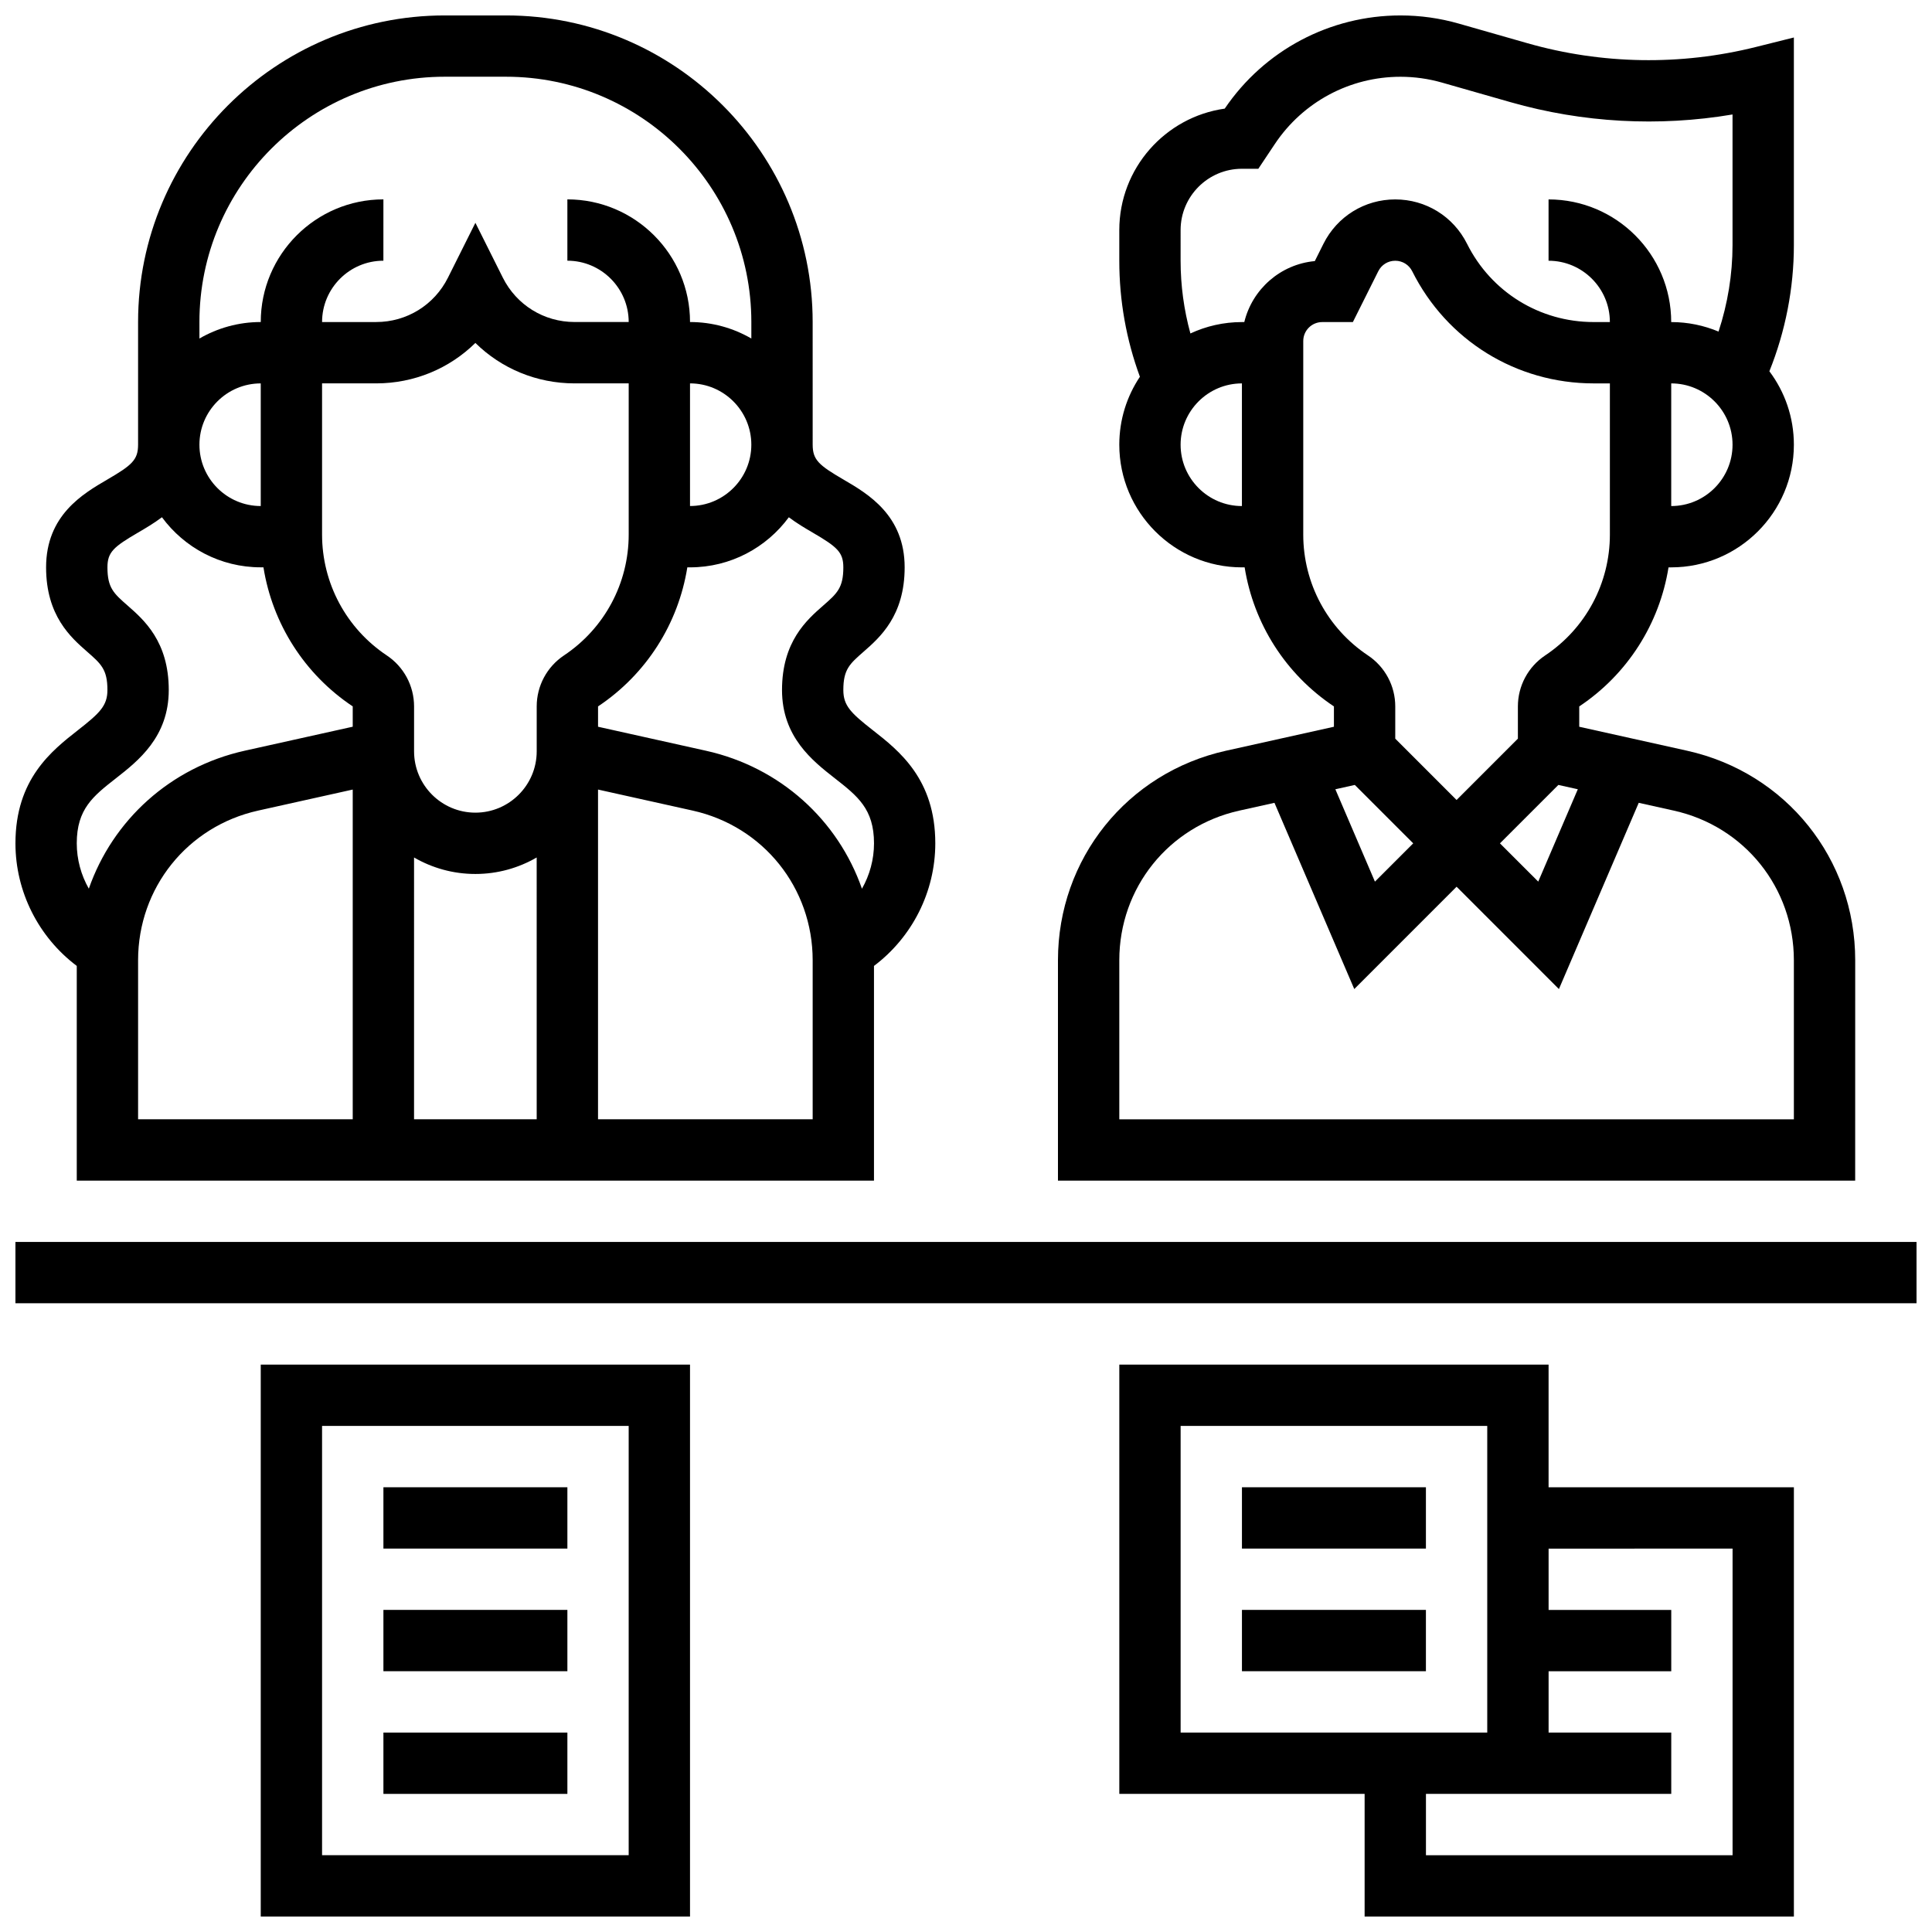 <?xml version="1.0" encoding="UTF-8"?>
<!-- Uploaded to: ICON Repo, www.svgrepo.com, Generator: ICON Repo Mixer Tools -->
<svg width="800px" height="800px" version="1.1" viewBox="144 144 512 512" xmlns="http://www.w3.org/2000/svg">
 <defs>
  <clipPath id="e">
   <path d="m148.09 473h503.81v17h-503.81z"/>
  </clipPath>
  <clipPath id="d">
   <path d="m213 505h114v146.9h-114z"/>
  </clipPath>
  <clipPath id="c">
   <path d="m440 505h180v146.9h-180z"/>
  </clipPath>
  <clipPath id="b">
   <path d="m424 148.09h212v308.91h-212z"/>
  </clipPath>
  <clipPath id="a">
   <path d="m148.09 148.09h243.91v308.91h-243.91z"/>
  </clipPath>
 </defs>
 <g clip-path="url(#e)">
  <path d="m148.09 473.13h503.81v16.25h-503.81z"/>
 </g>
 <g clip-path="url(#d)">
  <path d="m213.1 651.9h113.76v-146.27h-113.76zm16.25-130.02h81.258v113.76l-81.258 0.004z"/>
 </g>
 <g clip-path="url(#c)">
  <path d="m554.39 505.64h-113.76v113.76h65.008v32.504h113.76v-113.76h-65.008zm-97.512 16.25h81.258v81.258h-81.258zm146.27 32.504v81.258h-81.258v-16.25h65.008v-16.25h-32.504v-16.25h32.504v-16.25h-32.504v-16.25z"/>
 </g>
 <path d="m245.61 538.14h48.754v16.25h-48.754z"/>
 <path d="m245.61 570.64h48.754v16.25h-48.754z"/>
 <path d="m245.61 603.15h48.754v16.25h-48.754z"/>
 <path d="m473.13 538.14h48.754v16.25h-48.754z"/>
 <path d="m473.13 570.64h48.754v16.25h-48.754z"/>
 <g clip-path="url(#b)">
  <path d="m635.65 398.48c0-26.867-18.316-49.699-44.543-55.527l-28.59-6.356v-5.387c12.816-8.543 21.273-21.926 23.66-36.852h0.715c17.922 0 32.504-14.582 32.504-32.504 0-7.297-2.418-14.035-6.492-19.465 4.258-10.582 6.492-22.027 6.492-33.414v-55.039l-10.098 2.523c-19.883 4.969-40.809 4.621-60.516-1.008l-18.184-5.195c-5.023-1.438-10.223-2.164-15.457-2.164-18.711 0-36.086 9.227-46.574 24.695-15.77 2.227-27.941 15.812-27.941 32.188v8.125c0 10.57 1.84 20.891 5.461 30.746-3.449 5.16-5.461 11.352-5.461 18.008 0 17.922 14.582 32.504 32.504 32.504h0.715c2.391 14.93 10.844 28.309 23.66 36.852v5.387l-28.59 6.352c-26.227 5.832-44.543 28.664-44.543 55.531v58.398h211.27zm-78.668-46.465 5.156 1.145-10.488 24.477-10.148-10.141zm29.91-73.906v-32.504c8.961 0 16.25 7.293 16.25 16.25 0.004 8.961-7.289 16.254-16.25 16.254zm-130.02-73.133c0-8.961 7.293-16.25 16.25-16.25h4.348l4.375-6.562c7.441-11.156 19.887-17.82 33.293-17.82 3.719 0 7.418 0.52 10.992 1.539l18.184 5.195c19.133 5.465 39.273 6.562 58.824 3.258v34.637c0 7.746-1.281 15.52-3.707 22.898-3.859-1.617-8.098-2.519-12.543-2.519 0-17.922-14.582-32.504-32.504-32.504v16.25c8.961 0 16.25 7.293 16.25 16.25h-4.289c-14.305 0-27.168-7.949-33.566-20.746-3.625-7.246-10.914-11.754-19.023-11.754s-15.398 4.504-19.027 11.762l-2.289 4.582c-9.121 0.84-16.574 7.465-18.688 16.16h-0.625c-4.875 0-9.5 1.086-13.656 3.019-1.715-6.254-2.598-12.703-2.598-19.27zm0 56.879c0-8.961 7.293-16.25 16.25-16.25v32.504c-8.957 0-16.25-7.293-16.25-16.254zm32.504 23.809v-51.289c0-2.769 2.254-5.023 5.023-5.023h8.125l6.738-13.477c0.855-1.711 2.578-2.773 4.492-2.773 1.914 0 3.637 1.066 4.492 2.773 9.168 18.34 27.598 29.73 48.102 29.73h4.289v40.059c0 12.898-6.41 24.871-17.141 32.027-4.531 3.023-7.238 8.078-7.238 13.523v8.535l-16.25 16.254-16.25-16.254v-8.535c0-5.445-2.707-10.5-7.238-13.523-10.734-7.156-17.145-19.129-17.145-32.027zm13.66 66.352 15.48 15.48-10.145 10.145-10.488-24.477zm116.36 88.613h-178.77v-42.148c0-19.191 13.082-35.5 31.816-39.66l9.301-2.066 21.152 49.355 27.117-27.121 27.117 27.121 21.152-49.355 9.301 2.066c18.73 4.16 31.812 20.469 31.812 39.66z"/>
 </g>
 <g clip-path="url(#a)">
  <path d="m164.71 337.46c-7.012 5.488-16.617 13.008-16.617 30.031 0 12.832 6.129 24.871 16.25 32.488v56.895h211.27v-56.895c10.125-7.617 16.25-19.656 16.25-32.488 0-17.023-9.605-24.539-16.617-30.027-5.746-4.504-7.754-6.449-7.754-10.605 0-5.453 1.676-6.922 5.352-10.137 4.34-3.797 10.898-9.535 10.898-22.367 0-13.809-9.762-19.504-16.219-23.27-6.504-3.797-8.156-5.199-8.156-9.234l-0.004-32.504c0-44.805-36.453-81.258-81.258-81.258h-16.25c-44.809 0-81.262 36.453-81.262 81.258v32.504c0 4.035-1.652 5.438-8.156 9.234-6.461 3.769-16.223 9.461-16.223 23.27 0 12.828 6.559 18.57 10.898 22.367 3.676 3.219 5.356 4.684 5.356 10.137 0 4.156-2.012 6.102-7.762 10.602zm81.781-19.773c-10.73-7.156-17.141-19.129-17.141-32.027v-40.059h14.332c10.062 0 19.41-3.934 26.297-10.719 6.887 6.785 16.238 10.719 26.301 10.719h14.332v40.059c0 12.898-6.41 24.871-17.141 32.027-4.531 3.023-7.238 8.078-7.238 13.523v11.902c0 8.961-7.293 16.25-16.25 16.25-8.961 0-16.25-7.293-16.25-16.25v-11.902c-0.004-5.449-2.711-10.504-7.242-13.523zm-33.391-39.582c-8.961 0-16.25-7.293-16.25-16.25 0-8.961 7.293-16.25 16.25-16.25zm113.76-32.504c8.961 0 16.25 7.293 16.25 16.25 0 8.961-7.293 16.25-16.25 16.25zm-73.133 125.64c4.785 2.773 10.336 4.371 16.25 4.371 5.918 0 11.465-1.598 16.25-4.371l0.004 69.383h-32.504zm-16.25 69.383h-56.883v-42.148c0-19.191 13.082-35.5 31.816-39.66l25.066-5.574zm121.89 0h-56.883v-87.383l25.066 5.57c18.734 4.164 31.816 20.473 31.816 39.664zm-0.031-155.5c6.504 3.797 8.156 5.199 8.156 9.234 0 5.453-1.676 6.922-5.352 10.137-4.34 3.797-10.898 9.535-10.898 22.363 0 12.445 8.09 18.777 13.996 23.398 6.027 4.719 10.383 8.129 10.383 17.234 0 4.281-1.141 8.414-3.195 12.031-6.332-18.141-21.594-32.184-41.348-36.57l-28.59-6.359v-5.387c12.816-8.543 21.273-21.926 23.66-36.852h0.715c10.73 0 20.262-5.231 26.184-13.273 2.16 1.625 4.371 2.922 6.289 4.043zm-97.48-120.79h16.25c35.844 0 65.008 29.16 65.008 65.008v4.371c-4.781-2.773-10.332-4.371-16.25-4.371 0-17.922-14.582-32.504-32.504-32.504v16.25c8.961 0 16.25 7.293 16.25 16.25h-14.332c-8.109 0-15.402-4.508-19.027-11.762l-7.266-14.527-7.269 14.535c-3.629 7.254-10.918 11.758-19.027 11.758h-14.336c0-8.961 7.293-16.25 16.25-16.25l0.004-16.254c-17.922 0-32.504 14.582-32.504 32.504-5.918 0-11.465 1.598-16.25 4.371l-0.004-4.371c0-35.844 29.164-65.008 65.008-65.008zm-84.031 140.15c-3.676-3.215-5.352-4.68-5.352-10.137 0-4.035 1.652-5.438 8.156-9.234 1.918-1.121 4.129-2.418 6.289-4.039 5.922 8.047 15.453 13.273 26.184 13.273h0.715c2.391 14.93 10.844 28.309 23.66 36.852v5.387l-28.59 6.352c-19.754 4.391-35.016 18.43-41.348 36.57-2.051-3.609-3.195-7.742-3.195-12.023 0-9.105 4.356-12.512 10.383-17.23 5.906-4.625 13.996-10.957 13.996-23.402 0-12.828-6.559-18.566-10.898-22.367z"/>
 </g>
</svg>
